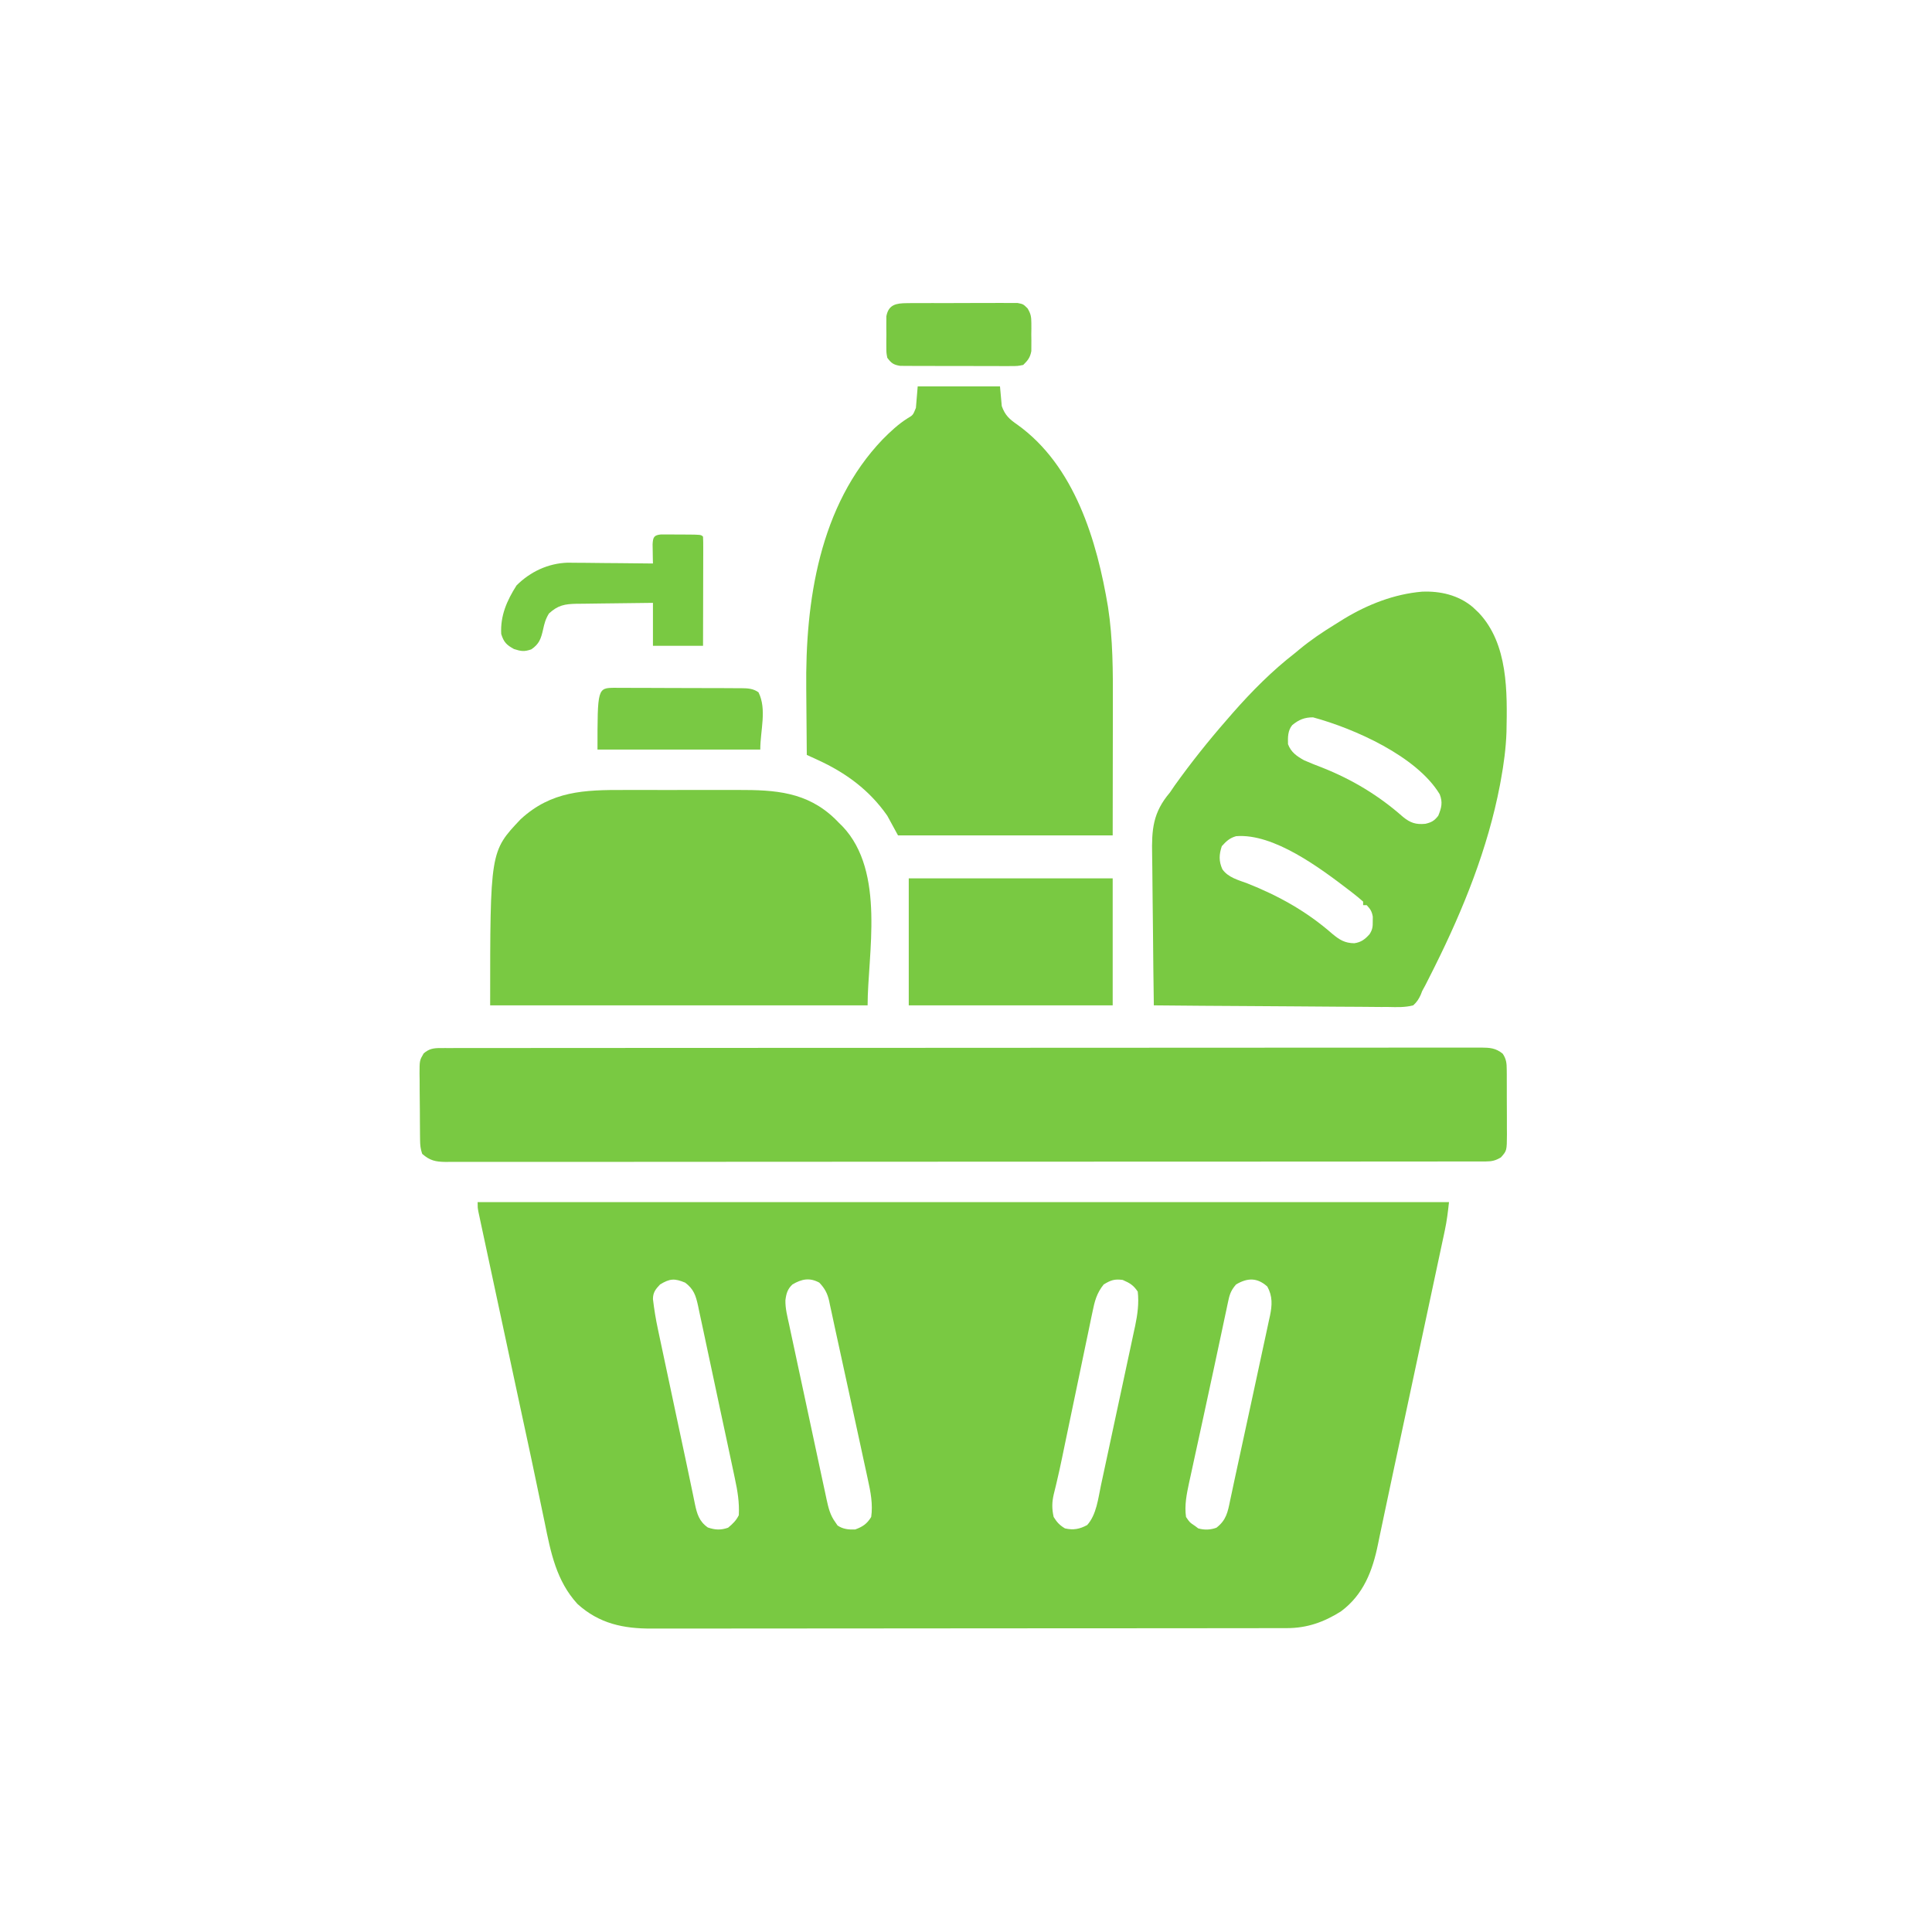 <svg xmlns="http://www.w3.org/2000/svg" width="1080" height="1080"><path d="M0 0 C179.19 0 358.38 0 543 0 C542.394 5.451 541.815 10.404 540.688 15.691 C540.288 17.577 540.288 17.577 539.881 19.501 C539.588 20.867 539.294 22.233 539 23.6 C538.689 25.061 538.378 26.523 538.068 27.985 C537.226 31.945 536.379 35.903 535.531 39.861 C534.634 44.052 533.742 48.244 532.849 52.436 C531.342 59.508 529.832 66.579 528.32 73.65 C526.785 80.825 525.253 88.002 523.723 95.178 C523.537 96.053 523.35 96.928 523.158 97.83 C522.783 99.59 522.408 101.35 522.033 103.111 C519.659 114.25 517.283 125.39 514.891 136.526 C514.628 137.753 514.628 137.753 514.359 139.004 C513.669 142.218 512.978 145.432 512.288 148.646 C510.432 157.282 508.59 165.921 506.791 174.569 C505.984 178.441 505.167 182.311 504.346 186.18 C504 187.828 503.659 189.478 503.325 191.129 C500.3 206.07 495.205 219.448 482.551 228.812 C473.057 234.774 463.688 238.119 452.439 238.131 C451.128 238.135 449.817 238.139 448.467 238.143 C447.019 238.142 445.571 238.141 444.123 238.14 C442.579 238.143 441.036 238.146 439.492 238.149 C435.254 238.158 431.015 238.159 426.776 238.16 C422.203 238.162 417.63 238.169 413.058 238.176 C403.06 238.19 393.061 238.196 383.063 238.2 C376.819 238.203 370.574 238.207 364.33 238.212 C347.036 238.224 329.741 238.234 312.447 238.238 C310.787 238.238 310.787 238.238 309.094 238.238 C307.985 238.238 306.875 238.239 305.732 238.239 C303.485 238.239 301.237 238.24 298.989 238.24 C297.874 238.24 296.759 238.241 295.611 238.241 C277.548 238.245 259.486 238.262 241.424 238.286 C222.873 238.309 204.323 238.322 185.772 238.323 C175.36 238.324 164.947 238.33 154.534 238.348 C145.666 238.363 136.799 238.368 127.931 238.36 C123.409 238.356 118.887 238.357 114.365 238.371 C110.22 238.384 106.075 238.383 101.929 238.37 C100.436 238.369 98.942 238.372 97.448 238.38 C81.49 238.468 67.915 235.619 55.812 224.625 C44.009 211.754 40.861 195.845 37.516 179.234 C37.017 176.844 36.515 174.454 36.012 172.064 C35.059 167.533 34.112 163.001 33.176 158.466 C31.211 148.96 29.182 139.468 27.135 129.979 C26.799 128.419 26.462 126.86 26.126 125.3 C25.615 122.932 25.104 120.563 24.593 118.194 C22.694 109.388 20.81 100.579 18.926 91.77 C18.234 88.535 17.542 85.3 16.85 82.065 C16.678 81.261 16.506 80.456 16.329 79.628 C14.903 72.961 13.474 66.296 12.044 59.63 C10.644 53.106 9.247 46.581 7.852 40.055 C7.028 36.2 6.202 32.344 5.374 28.49 C4.606 24.914 3.842 21.338 3.079 17.761 C2.666 15.829 2.25 13.896 1.834 11.964 C1.469 10.247 1.469 10.247 1.096 8.495 C0.883 7.5 0.67 6.505 0.451 5.48 C0 3 0 3 0 0 Z M102 46 C99.5 48.628 97.997 50.48 98.004 54.206 C98.672 59.884 99.571 65.444 100.778 71.032 C100.956 71.874 101.133 72.717 101.316 73.585 C101.898 76.343 102.488 79.099 103.078 81.855 C103.491 83.804 103.904 85.752 104.316 87.701 C105.401 92.824 106.492 97.945 107.585 103.067 C108.679 108.202 109.767 113.338 110.855 118.475 C112.698 127.166 114.552 135.856 116.412 144.544 C117.499 149.63 118.568 154.721 119.619 159.815 C119.96 161.444 119.96 161.444 120.307 163.106 C120.697 164.975 121.081 166.845 121.455 168.716 C122.624 174.256 123.841 178.494 128.688 181.875 C132.808 183.274 135.87 183.419 140 182 C142.642 179.807 144.467 178.067 146 175 C146.37 167.825 145.298 161.406 143.784 154.409 C143.549 153.284 143.313 152.16 143.07 151.001 C142.292 147.306 141.5 143.614 140.707 139.922 C140.158 137.346 139.61 134.77 139.061 132.194 C137.913 126.806 136.755 121.42 135.594 116.035 C134.253 109.819 132.933 103.599 131.623 97.377 C130.358 91.373 129.073 85.374 127.779 79.377 C127.233 76.831 126.693 74.285 126.159 71.736 C125.411 68.178 124.64 64.625 123.863 61.073 C123.647 60.021 123.431 58.968 123.209 57.884 C121.941 52.225 120.842 48.631 116 45 C110.058 42.553 107.543 42.674 102 46 Z M176 46 C173.224 48.591 172.532 51.088 172.054 54.817 C171.94 59.455 173.146 63.949 174.134 68.456 C174.373 69.59 174.612 70.724 174.858 71.892 C175.648 75.631 176.457 79.366 177.266 83.102 C177.821 85.703 178.376 88.304 178.93 90.905 C180.092 96.352 181.263 101.797 182.441 107.241 C183.8 113.527 185.145 119.817 186.481 126.108 C187.769 132.171 189.068 138.233 190.372 144.293 C190.925 146.867 191.475 149.442 192.022 152.017 C192.789 155.615 193.567 159.209 194.349 162.803 C194.573 163.868 194.798 164.933 195.029 166.031 C196.091 170.855 197.013 174.951 200 179 C200.392 179.577 200.784 180.155 201.188 180.75 C204.19 182.82 207.445 183.114 211 183 C215.263 181.472 217.647 179.844 220 176 C221.03 168.969 219.669 161.883 218.136 155.025 C217.937 154.095 217.739 153.165 217.535 152.206 C216.883 149.164 216.215 146.125 215.547 143.086 C215.085 140.945 214.623 138.805 214.163 136.664 C212.952 131.042 211.726 125.424 210.498 119.807 C209.507 115.259 208.524 110.709 207.543 106.159 C203.595 87.862 203.595 87.862 199.568 69.583 C199.012 67.053 198.475 64.521 197.942 61.987 C197.608 60.455 197.273 58.924 196.938 57.393 C196.8 56.711 196.662 56.029 196.52 55.327 C195.548 50.987 194.059 48.22 191 45 C185.621 42.072 181.199 42.942 176 46 Z M350 46 C346.044 50.858 344.882 55.497 343.682 61.483 C343.483 62.421 343.284 63.359 343.079 64.325 C342.425 67.417 341.791 70.513 341.156 73.609 C340.702 75.778 340.246 77.945 339.79 80.113 C338.59 85.825 337.405 91.54 336.224 97.255 C335.032 103.012 333.826 108.766 332.621 114.52 C331.26 121.019 329.9 127.518 328.552 134.02 C328.346 135.013 328.14 136.005 327.928 137.028 C327.527 138.96 327.127 140.892 326.728 142.825 C325.8 147.297 324.836 151.754 323.775 156.197 C323.582 157.012 323.39 157.828 323.192 158.668 C322.835 160.17 322.468 161.67 322.088 163.167 C321.001 167.752 320.97 171.403 322 176 C323.839 178.955 325.327 180.6 328.312 182.375 C332.983 183.461 336.564 182.783 340.75 180.5 C345.949 174.723 346.875 165.652 348.452 158.239 C348.789 156.683 348.789 156.683 349.133 155.096 C349.869 151.693 350.597 148.288 351.324 144.883 C351.835 142.501 352.347 140.118 352.858 137.736 C353.927 132.753 354.991 127.768 356.053 122.783 C357.41 116.413 358.783 110.047 360.159 103.681 C361.219 98.766 362.269 93.848 363.317 88.929 C363.818 86.581 364.323 84.235 364.832 81.889 C365.544 78.602 366.242 75.311 366.936 72.02 C367.147 71.064 367.357 70.108 367.574 69.122 C368.885 62.808 369.762 56.448 369 50 C366.546 46.357 364.611 45.272 360.625 43.5 C356.022 42.865 353.96 43.609 350 46 Z M424 46 C421.582 48.733 420.521 50.986 419.764 54.535 C419.566 55.441 419.367 56.347 419.163 57.281 C418.957 58.27 418.751 59.259 418.539 60.277 C418.312 61.328 418.085 62.378 417.851 63.46 C417.099 66.951 416.362 70.444 415.625 73.938 C415.104 76.377 414.582 78.817 414.06 81.257 C413.235 85.11 412.412 88.963 411.595 92.818 C409.688 101.805 407.744 110.784 405.781 119.76 C404.872 123.918 403.97 128.078 403.069 132.238 C402.341 135.597 401.61 138.954 400.871 142.31 C400.045 146.076 399.232 149.844 398.422 153.613 C398.176 154.722 397.929 155.83 397.676 156.972 C396.35 163.211 395.048 169.613 396 176 C398.085 179.086 398.085 179.086 401 181 C401.598 181.454 402.196 181.907 402.812 182.375 C406.279 183.365 409.65 183.241 413 182 C418.481 177.765 419.328 173.312 420.66 166.699 C420.899 165.592 421.139 164.484 421.385 163.343 C421.944 160.747 422.496 158.151 423.039 155.552 C424.117 150.419 425.242 145.297 426.367 140.174 C428.39 130.942 430.387 121.704 432.367 112.462 C433.524 107.06 434.686 101.659 435.86 96.261 C437.012 90.962 438.153 85.66 439.285 80.357 C439.714 78.355 440.148 76.354 440.585 74.354 C441.192 71.575 441.784 68.794 442.373 66.011 C442.645 64.792 442.645 64.792 442.922 63.547 C444.14 57.672 444.455 52.62 441.438 47.188 C435.831 42.156 430.456 42.202 424 46 Z " fill="#79C942" transform="translate(267,672)"></path><path d="M0 0 C0.855 -0.003 1.711 -0.006 2.592 -0.009 C3.534 -0.007 4.476 -0.006 5.447 -0.004 C6.45 -0.006 7.453 -0.008 8.487 -0.01 C11.882 -0.016 15.276 -0.014 18.671 -0.013 C21.116 -0.015 23.561 -0.018 26.006 -0.022 C32.042 -0.029 38.078 -0.032 44.114 -0.032 C51.341 -0.033 58.569 -0.04 65.796 -0.046 C83.265 -0.063 100.733 -0.068 118.202 -0.073 C126.462 -0.076 134.722 -0.079 142.982 -0.083 C171.245 -0.096 199.508 -0.106 227.771 -0.11 C229.546 -0.11 231.32 -0.11 233.095 -0.111 C234.874 -0.111 236.653 -0.111 238.432 -0.111 C242.001 -0.112 245.57 -0.112 249.139 -0.113 C250.467 -0.113 250.467 -0.113 251.821 -0.113 C280.528 -0.117 309.234 -0.132 337.941 -0.156 C368.276 -0.18 398.611 -0.194 428.946 -0.195 C432.274 -0.195 435.601 -0.196 438.929 -0.196 C439.749 -0.196 440.568 -0.196 441.412 -0.196 C454.618 -0.197 467.823 -0.208 481.028 -0.223 C494.292 -0.237 507.556 -0.24 520.821 -0.232 C528.707 -0.228 536.593 -0.232 544.479 -0.248 C550.359 -0.258 556.238 -0.254 562.117 -0.243 C564.503 -0.241 566.889 -0.244 569.274 -0.253 C572.504 -0.264 575.733 -0.256 578.963 -0.244 C579.9 -0.252 580.838 -0.259 581.803 -0.267 C586.63 -0.228 589.925 -0.043 593.831 3.128 C595.85 6.063 596.086 8.484 596.105 12 C596.115 12.965 596.125 13.93 596.134 14.923 C596.133 15.959 596.133 16.994 596.132 18.061 C596.138 19.666 596.138 19.666 596.145 21.304 C596.15 23.566 596.151 25.828 596.146 28.09 C596.143 31.549 596.167 35.007 596.192 38.466 C596.194 40.664 596.195 42.863 596.194 45.061 C596.203 46.095 596.213 47.128 596.222 48.193 C596.163 57.398 596.163 57.398 592.831 61.128 C589.969 62.847 587.859 63.378 584.539 63.381 C583.681 63.386 582.824 63.392 581.94 63.397 C581.001 63.393 580.062 63.389 579.094 63.385 C577.588 63.39 577.588 63.39 576.052 63.396 C572.66 63.405 569.269 63.4 565.878 63.395 C563.432 63.399 560.987 63.403 558.542 63.409 C553.212 63.419 547.881 63.422 542.551 63.42 C534.625 63.417 526.698 63.425 518.772 63.436 C503.793 63.455 488.815 63.461 473.836 63.462 C462.271 63.463 450.706 63.467 439.141 63.473 C435.815 63.475 432.488 63.477 429.162 63.479 C427.922 63.479 427.922 63.479 426.656 63.48 C403.391 63.492 380.126 63.5 356.86 63.499 C355.983 63.499 355.105 63.499 354.201 63.499 C349.753 63.499 345.305 63.499 340.858 63.498 C339.974 63.498 339.091 63.498 338.181 63.498 C336.394 63.498 334.608 63.498 332.821 63.498 C305.021 63.497 277.221 63.512 249.421 63.539 C218.204 63.57 186.986 63.587 155.769 63.585 C152.442 63.585 149.115 63.585 145.788 63.585 C144.969 63.585 144.15 63.585 143.306 63.585 C130.107 63.585 116.909 63.598 103.71 63.615 C90.452 63.632 77.194 63.634 63.935 63.621 C56.053 63.613 48.172 63.617 40.29 63.637 C34.412 63.65 28.535 63.643 22.657 63.627 C20.274 63.624 17.89 63.627 15.507 63.639 C12.277 63.653 9.049 63.642 5.819 63.625 C4.417 63.64 4.417 63.64 2.987 63.656 C-2.665 63.593 -5.881 62.92 -10.169 59.128 C-11.138 56.221 -11.312 54.304 -11.346 51.277 C-11.359 50.292 -11.372 49.307 -11.385 48.293 C-11.392 47.23 -11.4 46.168 -11.407 45.073 C-11.416 43.979 -11.424 42.886 -11.432 41.759 C-11.446 39.444 -11.456 37.129 -11.464 34.814 C-11.482 31.273 -11.525 27.734 -11.57 24.194 C-11.58 21.945 -11.588 19.697 -11.595 17.448 C-11.612 16.389 -11.63 15.331 -11.648 14.24 C-11.626 6.909 -11.626 6.909 -9.33 2.983 C-6.294 0.376 -3.863 0.003 0 0 Z " fill="#79C942" transform="translate(246.169,585.872)"></path><path d="M0 0 C15.18 0 30.36 0 46 0 C46.495 5.445 46.495 5.445 47 11 C48.811 16.121 51.26 18.325 55.688 21.375 C87.747 44.327 100.214 86.242 106.386 123.32 C109.181 141.329 109.146 159.583 109.098 177.758 C109.096 179.646 109.095 181.534 109.095 183.422 C109.089 190.323 109.075 197.224 109.062 204.125 C109.042 219.594 109.021 235.062 109 251 C69.4 251 29.8 251 -11 251 C-13.97 245.555 -13.97 245.555 -17 240 C-26.942 225.722 -40.075 216.057 -55.735 208.874 C-56.908 208.335 -58.08 207.796 -59.288 207.242 C-60.183 206.832 -61.078 206.422 -62 206 C-62.094 197.618 -62.165 189.235 -62.207 180.852 C-62.228 176.956 -62.255 173.061 -62.302 169.165 C-62.869 120.072 -54.992 66.621 -19.641 29.664 C-15.273 25.258 -10.888 21.122 -5.625 17.812 C-2.624 16.052 -2.624 16.052 -1 12 C-0.67 8.04 -0.34 4.08 0 0 Z " fill="#79C942" transform="translate(513,216)"></path><path d="M0 0 C10.267 -0.441 20.457 1.897 28.43 8.633 C28.99 9.165 29.551 9.698 30.129 10.246 C30.659 10.748 31.189 11.249 31.734 11.766 C48.272 29.238 47.713 56.208 47.261 78.554 C46.939 87.569 45.757 96.381 44.129 105.246 C43.951 106.214 43.774 107.182 43.591 108.18 C36.827 143.476 23.215 177.327 7.254 209.371 C6.935 210.012 6.616 210.652 6.287 211.312 C5.368 213.15 4.442 214.984 3.512 216.816 C2.979 217.866 2.447 218.915 1.899 219.997 C1.315 221.069 0.731 222.141 0.129 223.246 C-0.128 223.918 -0.385 224.589 -0.65 225.281 C-1.796 227.79 -2.821 229.383 -4.871 231.246 C-9.459 232.447 -14.042 232.258 -18.749 232.154 C-20.179 232.152 -21.608 232.153 -23.037 232.158 C-26.912 232.16 -30.784 232.113 -34.658 232.057 C-38.708 232.007 -42.759 232.003 -46.809 231.993 C-54.477 231.968 -62.144 231.903 -69.812 231.822 C-78.542 231.733 -87.272 231.689 -96.003 231.649 C-113.959 231.565 -131.915 231.424 -149.871 231.246 C-150.08 217.798 -150.24 204.35 -150.337 190.901 C-150.384 184.654 -150.448 178.409 -150.55 172.163 C-150.648 166.126 -150.702 160.091 -150.725 154.053 C-150.742 151.759 -150.774 149.465 -150.823 147.172 C-151.117 132.785 -150.39 123.461 -140.871 112.246 C-139.962 110.944 -139.066 109.634 -138.191 108.309 C-129.113 95.644 -119.479 83.526 -109.223 71.793 C-108.047 70.448 -106.878 69.095 -105.711 67.742 C-95.077 55.633 -83.628 44.107 -70.871 34.246 C-70.08 33.587 -69.288 32.929 -68.473 32.25 C-62.216 27.057 -55.579 22.6 -48.664 18.349 C-46.946 17.292 -45.238 16.219 -43.531 15.145 C-30.256 7.12 -15.518 1.33 0 0 Z M-72.5 74.578 C-75.027 77.652 -74.973 81.387 -74.871 85.246 C-73.155 89.789 -69.984 91.939 -65.871 94.246 C-62.418 95.786 -58.897 97.134 -55.371 98.496 C-38.795 105.113 -23.999 114.04 -10.621 125.871 C-6.47 129.249 -3.414 130.27 1.93 129.758 C5.385 128.954 6.931 128.062 9.129 125.246 C10.928 120.856 11.723 117.742 9.934 113.238 C-2.889 91.978 -37.772 76.522 -60.871 70.246 C-65.674 70.246 -68.772 71.53 -72.5 74.578 Z M-111.871 142.246 C-113.43 146.924 -113.598 150.627 -111.555 155.176 C-108.278 159.808 -102.731 161.149 -97.621 163.059 C-80.126 169.975 -64.322 178.798 -50.121 191.246 C-46.091 194.606 -43.117 196.457 -37.809 196.523 C-33.945 195.97 -31.801 194.286 -29.262 191.445 C-27.61 188.833 -27.468 187.313 -27.496 184.246 C-27.488 183.4 -27.481 182.555 -27.473 181.684 C-27.948 178.778 -28.857 177.368 -30.871 175.246 C-31.531 175.246 -32.191 175.246 -32.871 175.246 C-32.871 174.586 -32.871 173.926 -32.871 173.246 C-34.853 171.487 -36.837 169.858 -38.934 168.246 C-39.564 167.758 -40.195 167.271 -40.844 166.768 C-56.714 154.638 -82.807 134.969 -103.883 136.68 C-107.508 137.712 -109.345 139.461 -111.871 142.246 Z " fill="#79C942" transform="translate(794.871,330.754)"></path><path d="M0 0 C2.417 -0.002 4.833 -0.005 7.25 -0.009 C12.296 -0.013 17.342 -0.007 22.389 0.007 C28.827 0.024 35.266 0.015 41.704 -0.003 C46.689 -0.014 51.673 -0.011 56.658 -0.003 C59.031 -0.001 61.403 -0.003 63.776 -0.01 C84.443 -0.058 102.171 1.016 117.879 16.121 C118.62 16.873 119.361 17.624 120.125 18.398 C120.773 19.037 121.422 19.675 122.09 20.332 C146.295 45.808 136.125 91.969 136.125 120.398 C66.495 120.398 -3.135 120.398 -74.875 120.398 C-74.875 34.367 -74.875 34.367 -57.875 16.398 C-40.681 0.5 -22.174 -0.066 0 0 Z " fill="#79C942" transform="translate(348.875,441.602)"></path><path d="M0 0 C37.62 0 75.24 0 114 0 C114 23.43 114 46.86 114 71 C76.38 71 38.76 71 0 71 C0 47.57 0 24.14 0 0 Z " fill="#79C942" transform="translate(508,491)"></path><path d="M0 0 C1.031 0.004 2.061 0.008 3.123 0.012 C4.24 0.014 5.357 0.016 6.508 0.018 C8.264 0.037 8.264 0.037 10.056 0.055 C11.231 0.056 12.406 0.057 13.617 0.057 C22.354 0.103 22.354 0.103 23.494 1.243 C23.588 3.145 23.611 5.051 23.607 6.956 C23.607 8.788 23.607 8.788 23.607 10.657 C23.602 11.999 23.597 13.342 23.592 14.684 C23.59 16.051 23.588 17.417 23.587 18.783 C23.583 22.385 23.574 25.987 23.563 29.589 C23.552 33.262 23.548 36.935 23.543 40.608 C23.533 47.82 23.513 55.031 23.494 62.243 C14.254 62.243 5.014 62.243 -4.506 62.243 C-4.506 54.323 -4.506 46.403 -4.506 38.243 C-11.678 38.317 -18.849 38.4 -26.021 38.505 C-28.46 38.539 -30.9 38.567 -33.339 38.589 C-36.847 38.623 -40.354 38.675 -43.862 38.731 C-45.496 38.741 -45.496 38.741 -47.164 38.751 C-53.871 38.881 -57.582 39.577 -62.631 44.18 C-64.562 47.335 -65.157 49.66 -65.944 53.243 C-67.09 58.252 -68.073 61.253 -72.506 64.243 C-76.432 65.608 -78.211 65.338 -82.194 64.055 C-86.403 61.752 -87.882 60.21 -89.319 55.68 C-89.879 45.408 -86.167 36.996 -80.756 28.493 C-73.118 20.854 -63.121 16.16 -52.3 15.789 C-50.073 15.789 -47.846 15.811 -45.619 15.852 C-44.436 15.858 -43.253 15.864 -42.034 15.869 C-38.295 15.892 -34.557 15.942 -30.819 15.993 C-28.267 16.013 -25.716 16.031 -23.164 16.048 C-16.945 16.091 -10.725 16.158 -4.506 16.243 C-4.529 15.255 -4.553 14.268 -4.576 13.251 C-4.594 11.969 -4.613 10.688 -4.631 9.368 C-4.654 8.092 -4.678 6.816 -4.701 5.501 C-4.466 1.579 -4.014 0.389 0 0 Z " fill="#79C942" transform="translate(369.506,298.757)"></path><path d="M0 0 C0.746 0.011 1.492 0.022 2.261 0.034 C3.055 0.03 3.849 0.026 4.667 0.023 C7.288 0.015 9.909 0.037 12.53 0.059 C14.354 0.061 16.177 0.062 18 0.062 C21.82 0.065 25.639 0.081 29.459 0.108 C34.355 0.142 39.251 0.15 44.147 0.148 C47.912 0.149 51.676 0.16 55.44 0.174 C57.246 0.181 59.051 0.185 60.856 0.186 C63.379 0.191 65.902 0.208 68.425 0.229 C69.171 0.228 69.917 0.228 70.686 0.227 C74.362 0.272 77.281 0.358 80.343 2.52 C85.116 12.065 81.343 23.848 81.343 34.52 C51.313 34.52 21.283 34.52 -9.657 34.52 C-9.657 0.117 -9.657 0.117 0 0 Z " fill="#79C943" transform="translate(343.657,384.48)"></path><path d="M0 0 C0.696 -0.009 1.393 -0.017 2.11 -0.026 C4.407 -0.049 6.703 -0.042 9 -0.033 C10.599 -0.038 12.198 -0.044 13.797 -0.052 C17.146 -0.062 20.495 -0.058 23.844 -0.043 C28.135 -0.026 32.425 -0.049 36.716 -0.084 C40.017 -0.106 43.318 -0.105 46.619 -0.097 C48.201 -0.096 49.783 -0.103 51.365 -0.117 C53.578 -0.135 55.788 -0.12 58 -0.098 C59.258 -0.097 60.516 -0.096 61.812 -0.095 C65 0.533 65 0.533 67.405 2.905 C69.225 5.904 69.515 7.612 69.531 11.096 C69.539 12.662 69.539 12.662 69.547 14.26 C69.531 15.34 69.516 16.42 69.5 17.533 C69.523 19.154 69.523 19.154 69.547 20.807 C69.542 21.851 69.537 22.895 69.531 23.971 C69.527 24.918 69.522 25.866 69.518 26.842 C68.827 30.434 67.601 31.969 65 34.533 C61.812 35.162 61.812 35.162 58 35.165 C56.955 35.175 56.955 35.175 55.89 35.186 C53.592 35.203 51.297 35.184 49 35.162 C47.401 35.163 45.802 35.166 44.203 35.17 C40.854 35.173 37.505 35.158 34.156 35.13 C29.865 35.096 25.575 35.102 21.284 35.121 C17.983 35.132 14.682 35.123 11.381 35.108 C9.799 35.102 8.217 35.103 6.635 35.109 C4.423 35.115 2.212 35.094 0 35.067 C-1.258 35.061 -2.516 35.054 -3.812 35.048 C-7.563 34.443 -8.755 33.546 -11 30.533 C-11.518 27.756 -11.518 27.756 -11.531 24.596 C-11.536 23.454 -11.542 22.312 -11.547 21.135 C-11.531 19.946 -11.516 18.758 -11.5 17.533 C-11.515 16.345 -11.531 15.156 -11.547 13.932 C-11.542 12.79 -11.537 11.648 -11.531 10.471 C-11.527 9.428 -11.522 8.385 -11.518 7.311 C-10.297 0.761 -6.003 0.03 0 0 Z " fill="#79C842" transform="translate(507,169.467)"></path></svg>
